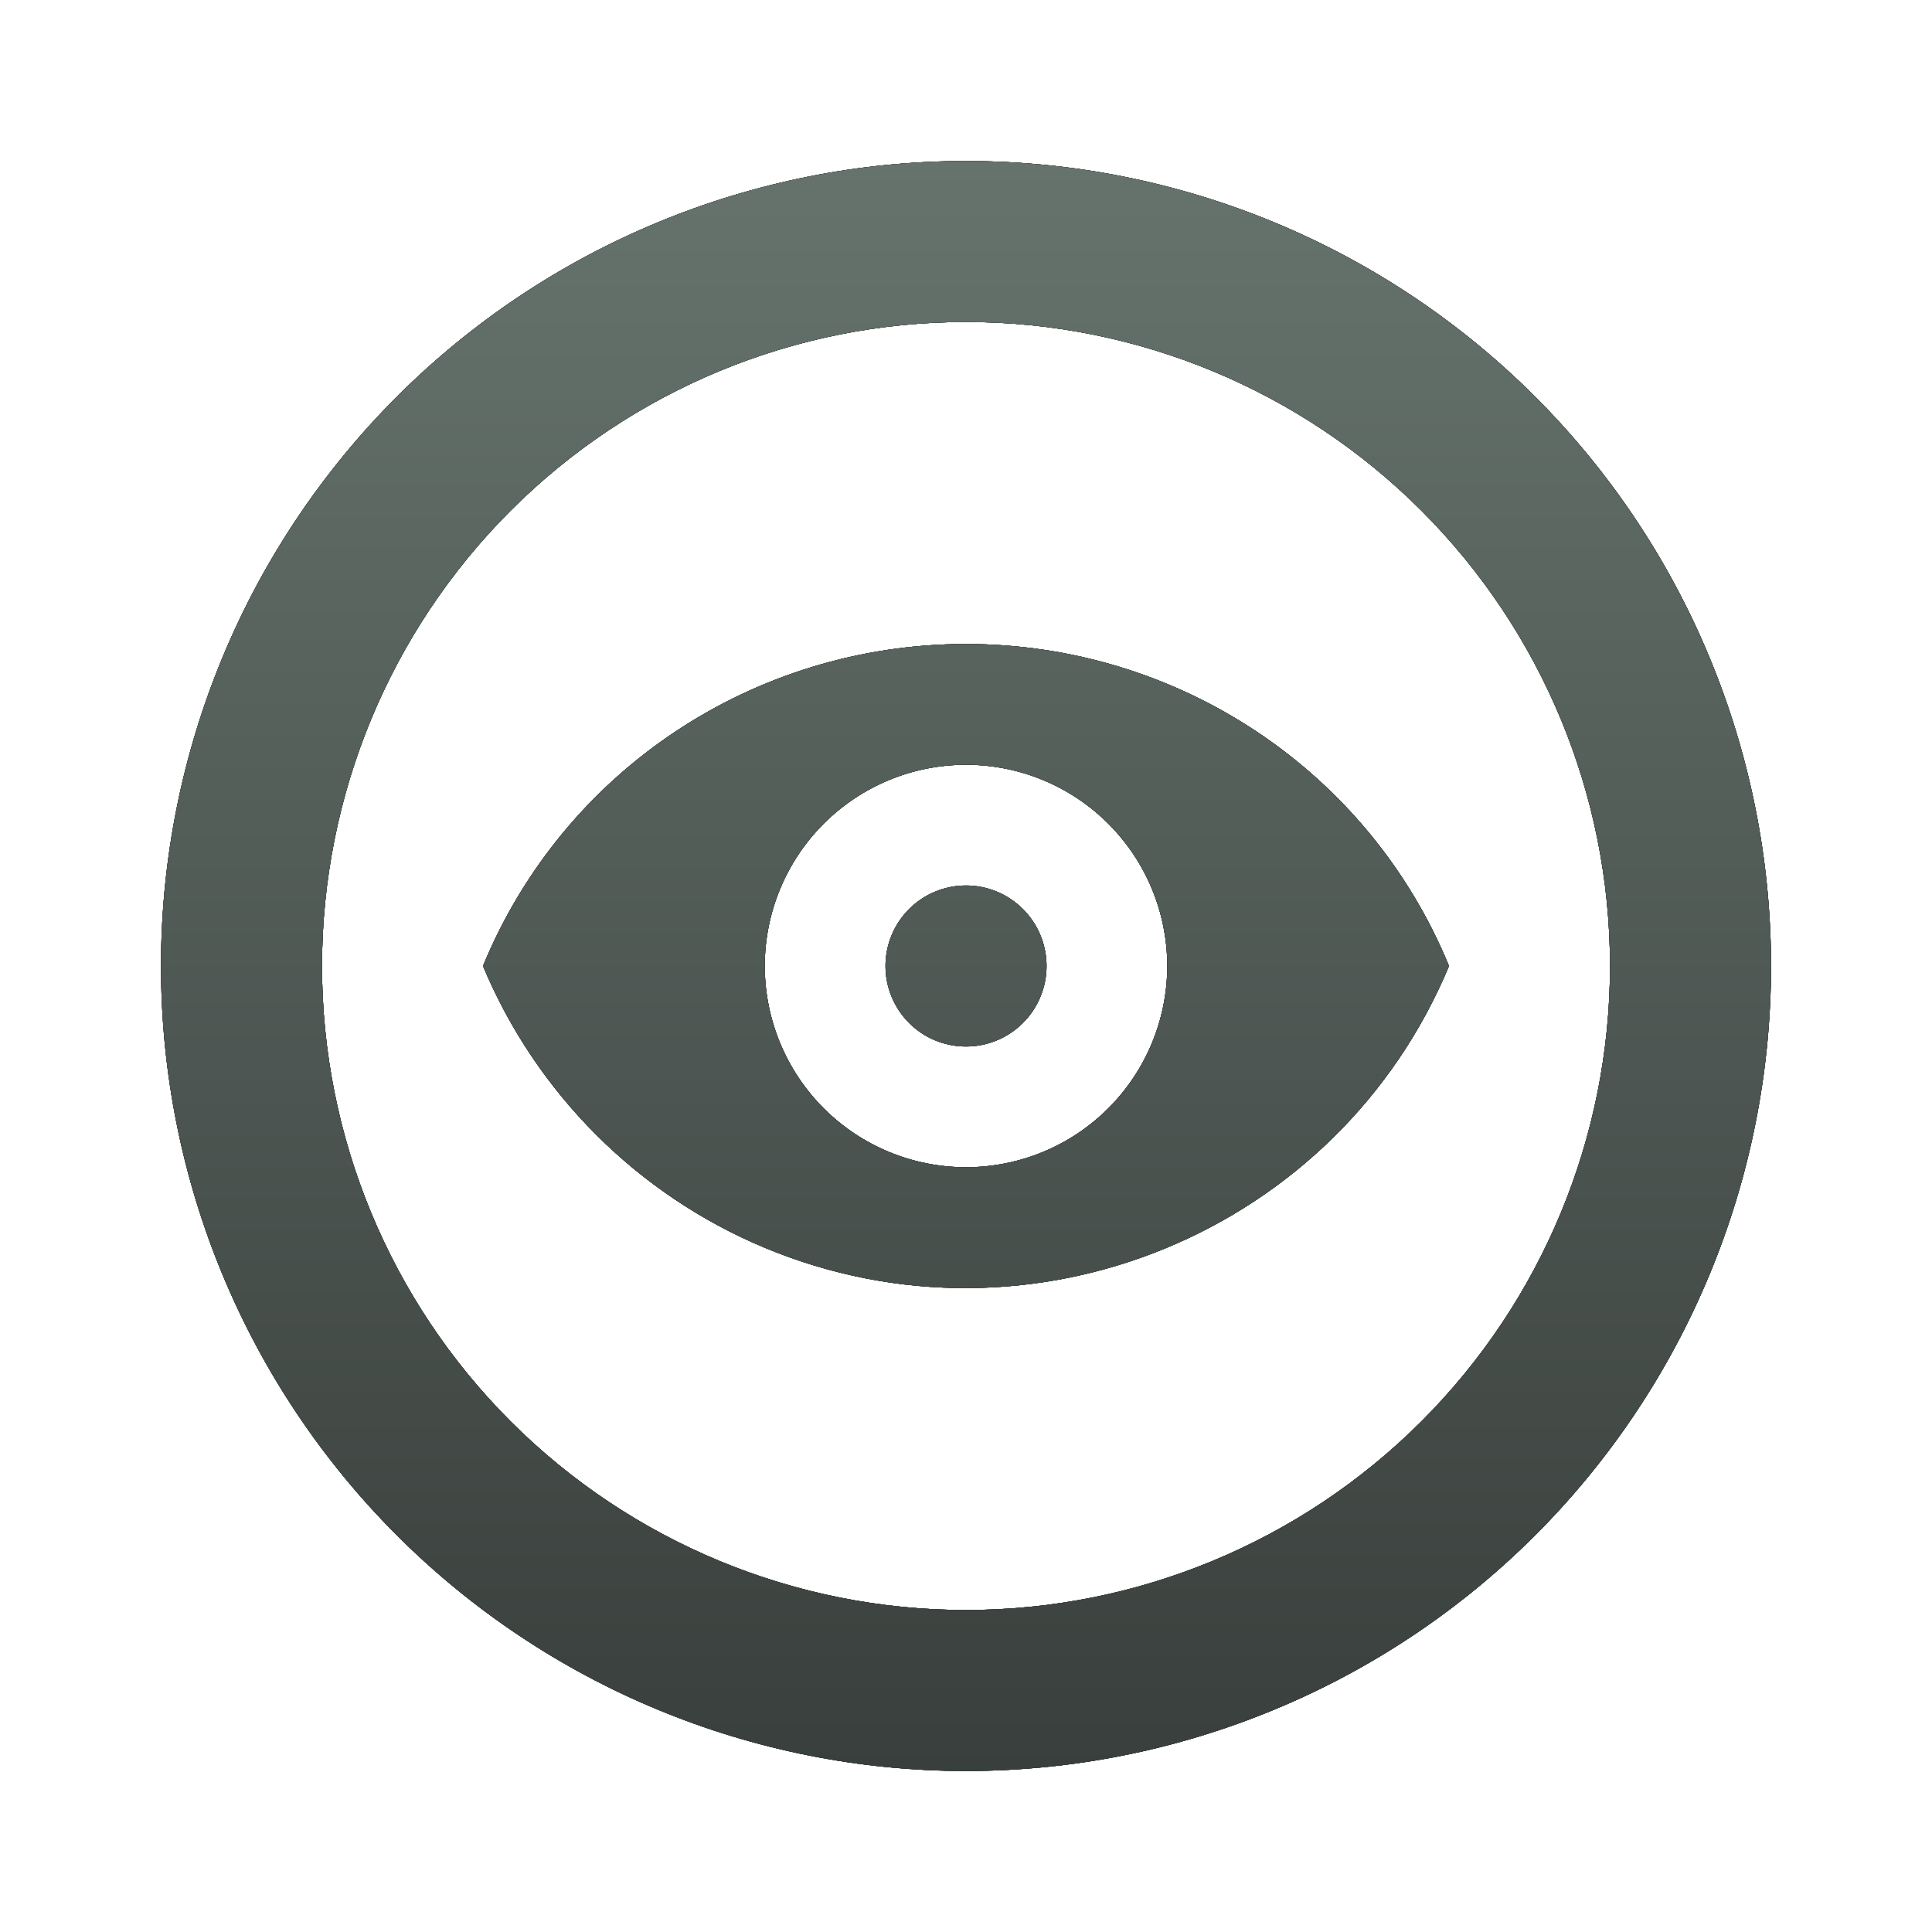 <svg width="56" height="56" viewBox="0 0 56 56" fill="none" xmlns="http://www.w3.org/2000/svg">
<path d="M28 51.333C24.936 51.333 21.902 50.73 19.071 49.557C16.24 48.385 13.668 46.666 11.501 44.499C7.125 40.123 4.667 34.188 4.667 28C4.667 21.812 7.125 15.877 11.501 11.501C15.877 7.125 21.812 4.667 28 4.667C31.064 4.667 34.099 5.27 36.93 6.443C39.761 7.615 42.333 9.334 44.499 11.501C46.666 13.668 48.385 16.24 49.557 19.071C50.73 21.902 51.334 24.936 51.334 28C51.334 34.188 48.875 40.123 44.499 44.499C40.124 48.875 34.189 51.333 28 51.333ZM28 46.667C32.951 46.667 37.699 44.7 41.2 41.199C44.7 37.699 46.667 32.951 46.667 28C46.667 23.049 44.7 18.301 41.2 14.801C37.699 11.3 32.951 9.333 28 9.333C23.05 9.333 18.302 11.3 14.801 14.801C11.3 18.301 9.334 23.049 9.334 28C9.334 32.951 11.3 37.699 14.801 41.199C18.302 44.7 23.05 46.667 28 46.667ZM28 25.667C28.619 25.667 29.213 25.913 29.65 26.35C30.088 26.788 30.334 27.381 30.334 28C30.334 28.619 30.088 29.212 29.65 29.65C29.213 30.088 28.619 30.333 28 30.333C27.381 30.333 26.788 30.088 26.35 29.65C25.913 29.212 25.667 28.619 25.667 28C25.667 27.381 25.913 26.788 26.35 26.35C26.788 25.913 27.381 25.667 28 25.667ZM28 18.667C34.137 18.667 39.667 22.33 42 28C38.78 35.723 29.89 39.387 22.167 36.167C18.48 34.627 15.54 31.687 14 28C16.334 22.33 21.864 18.667 28 18.667ZM28 22.167C26.453 22.167 24.97 22.781 23.875 23.875C22.782 24.969 22.167 26.453 22.167 28C22.167 29.547 22.782 31.031 23.875 32.125C24.97 33.219 26.453 33.833 28 33.833C29.547 33.833 31.031 33.219 32.125 32.125C33.219 31.031 33.834 29.547 33.834 28C33.834 26.453 33.219 24.969 32.125 23.875C31.031 22.781 29.547 22.167 28 22.167Z" fill="#303633"/>
<path d="M28 51.333C24.936 51.333 21.902 50.73 19.071 49.557C16.24 48.385 13.668 46.666 11.501 44.499C7.125 40.123 4.667 34.188 4.667 28C4.667 21.812 7.125 15.877 11.501 11.501C15.877 7.125 21.812 4.667 28 4.667C31.064 4.667 34.099 5.27 36.93 6.443C39.761 7.615 42.333 9.334 44.499 11.501C46.666 13.668 48.385 16.24 49.557 19.071C50.73 21.902 51.334 24.936 51.334 28C51.334 34.188 48.875 40.123 44.499 44.499C40.124 48.875 34.189 51.333 28 51.333ZM28 46.667C32.951 46.667 37.699 44.7 41.2 41.199C44.7 37.699 46.667 32.951 46.667 28C46.667 23.049 44.7 18.301 41.2 14.801C37.699 11.3 32.951 9.333 28 9.333C23.05 9.333 18.302 11.3 14.801 14.801C11.3 18.301 9.334 23.049 9.334 28C9.334 32.951 11.3 37.699 14.801 41.199C18.302 44.7 23.05 46.667 28 46.667ZM28 25.667C28.619 25.667 29.213 25.913 29.65 26.35C30.088 26.788 30.334 27.381 30.334 28C30.334 28.619 30.088 29.212 29.65 29.65C29.213 30.088 28.619 30.333 28 30.333C27.381 30.333 26.788 30.088 26.35 29.65C25.913 29.212 25.667 28.619 25.667 28C25.667 27.381 25.913 26.788 26.35 26.35C26.788 25.913 27.381 25.667 28 25.667ZM28 18.667C34.137 18.667 39.667 22.33 42 28C38.78 35.723 29.89 39.387 22.167 36.167C18.48 34.627 15.54 31.687 14 28C16.334 22.33 21.864 18.667 28 18.667ZM28 22.167C26.453 22.167 24.97 22.781 23.875 23.875C22.782 24.969 22.167 26.453 22.167 28C22.167 29.547 22.782 31.031 23.875 32.125C24.97 33.219 26.453 33.833 28 33.833C29.547 33.833 31.031 33.219 32.125 32.125C33.219 31.031 33.834 29.547 33.834 28C33.834 26.453 33.219 24.969 32.125 23.875C31.031 22.781 29.547 22.167 28 22.167Z" fill="url(#paint0_linear_1929_30287)"/>
<path d="M28 51.333C24.936 51.333 21.902 50.73 19.071 49.557C16.24 48.385 13.668 46.666 11.501 44.499C7.125 40.123 4.667 34.188 4.667 28C4.667 21.812 7.125 15.877 11.501 11.501C15.877 7.125 21.812 4.667 28 4.667C31.064 4.667 34.099 5.27 36.93 6.443C39.761 7.615 42.333 9.334 44.499 11.501C46.666 13.668 48.385 16.24 49.557 19.071C50.73 21.902 51.334 24.936 51.334 28C51.334 34.188 48.875 40.123 44.499 44.499C40.124 48.875 34.189 51.333 28 51.333ZM28 46.667C32.951 46.667 37.699 44.7 41.2 41.199C44.7 37.699 46.667 32.951 46.667 28C46.667 23.049 44.7 18.301 41.2 14.801C37.699 11.3 32.951 9.333 28 9.333C23.05 9.333 18.302 11.3 14.801 14.801C11.3 18.301 9.334 23.049 9.334 28C9.334 32.951 11.3 37.699 14.801 41.199C18.302 44.7 23.05 46.667 28 46.667ZM28 25.667C28.619 25.667 29.213 25.913 29.65 26.35C30.088 26.788 30.334 27.381 30.334 28C30.334 28.619 30.088 29.212 29.65 29.65C29.213 30.088 28.619 30.333 28 30.333C27.381 30.333 26.788 30.088 26.35 29.65C25.913 29.212 25.667 28.619 25.667 28C25.667 27.381 25.913 26.788 26.35 26.35C26.788 25.913 27.381 25.667 28 25.667ZM28 18.667C34.137 18.667 39.667 22.33 42 28C38.78 35.723 29.89 39.387 22.167 36.167C18.48 34.627 15.54 31.687 14 28C16.334 22.33 21.864 18.667 28 18.667ZM28 22.167C26.453 22.167 24.97 22.781 23.875 23.875C22.782 24.969 22.167 26.453 22.167 28C22.167 29.547 22.782 31.031 23.875 32.125C24.97 33.219 26.453 33.833 28 33.833C29.547 33.833 31.031 33.219 32.125 32.125C33.219 31.031 33.834 29.547 33.834 28C33.834 26.453 33.219 24.969 32.125 23.875C31.031 22.781 29.547 22.167 28 22.167Z" fill="url(#paint1_linear_1929_30287)"/>
<path d="M28 51.333C24.936 51.333 21.902 50.73 19.071 49.557C16.24 48.385 13.668 46.666 11.501 44.499C7.125 40.123 4.667 34.188 4.667 28C4.667 21.812 7.125 15.877 11.501 11.501C15.877 7.125 21.812 4.667 28 4.667C31.064 4.667 34.099 5.27 36.93 6.443C39.761 7.615 42.333 9.334 44.499 11.501C46.666 13.668 48.385 16.24 49.557 19.071C50.73 21.902 51.334 24.936 51.334 28C51.334 34.188 48.875 40.123 44.499 44.499C40.124 48.875 34.189 51.333 28 51.333ZM28 46.667C32.951 46.667 37.699 44.7 41.2 41.199C44.7 37.699 46.667 32.951 46.667 28C46.667 23.049 44.7 18.301 41.2 14.801C37.699 11.3 32.951 9.333 28 9.333C23.05 9.333 18.302 11.3 14.801 14.801C11.3 18.301 9.334 23.049 9.334 28C9.334 32.951 11.3 37.699 14.801 41.199C18.302 44.7 23.05 46.667 28 46.667ZM28 25.667C28.619 25.667 29.213 25.913 29.65 26.35C30.088 26.788 30.334 27.381 30.334 28C30.334 28.619 30.088 29.212 29.65 29.65C29.213 30.088 28.619 30.333 28 30.333C27.381 30.333 26.788 30.088 26.35 29.65C25.913 29.212 25.667 28.619 25.667 28C25.667 27.381 25.913 26.788 26.35 26.35C26.788 25.913 27.381 25.667 28 25.667ZM28 18.667C34.137 18.667 39.667 22.33 42 28C38.78 35.723 29.89 39.387 22.167 36.167C18.48 34.627 15.54 31.687 14 28C16.334 22.33 21.864 18.667 28 18.667ZM28 22.167C26.453 22.167 24.97 22.781 23.875 23.875C22.782 24.969 22.167 26.453 22.167 28C22.167 29.547 22.782 31.031 23.875 32.125C24.97 33.219 26.453 33.833 28 33.833C29.547 33.833 31.031 33.219 32.125 32.125C33.219 31.031 33.834 29.547 33.834 28C33.834 26.453 33.219 24.969 32.125 23.875C31.031 22.781 29.547 22.167 28 22.167Z" fill="url(#paint2_linear_1929_30287)"/>
<path d="M28 51.333C24.936 51.333 21.902 50.73 19.071 49.557C16.24 48.385 13.668 46.666 11.501 44.499C7.125 40.123 4.667 34.188 4.667 28C4.667 21.812 7.125 15.877 11.501 11.501C15.877 7.125 21.812 4.667 28 4.667C31.064 4.667 34.099 5.27 36.93 6.443C39.761 7.615 42.333 9.334 44.499 11.501C46.666 13.668 48.385 16.24 49.557 19.071C50.73 21.902 51.334 24.936 51.334 28C51.334 34.188 48.875 40.123 44.499 44.499C40.124 48.875 34.189 51.333 28 51.333ZM28 46.667C32.951 46.667 37.699 44.7 41.2 41.199C44.7 37.699 46.667 32.951 46.667 28C46.667 23.049 44.7 18.301 41.2 14.801C37.699 11.3 32.951 9.333 28 9.333C23.05 9.333 18.302 11.3 14.801 14.801C11.3 18.301 9.334 23.049 9.334 28C9.334 32.951 11.3 37.699 14.801 41.199C18.302 44.7 23.05 46.667 28 46.667ZM28 25.667C28.619 25.667 29.213 25.913 29.65 26.35C30.088 26.788 30.334 27.381 30.334 28C30.334 28.619 30.088 29.212 29.65 29.65C29.213 30.088 28.619 30.333 28 30.333C27.381 30.333 26.788 30.088 26.35 29.65C25.913 29.212 25.667 28.619 25.667 28C25.667 27.381 25.913 26.788 26.35 26.35C26.788 25.913 27.381 25.667 28 25.667ZM28 18.667C34.137 18.667 39.667 22.33 42 28C38.78 35.723 29.89 39.387 22.167 36.167C18.48 34.627 15.54 31.687 14 28C16.334 22.33 21.864 18.667 28 18.667ZM28 22.167C26.453 22.167 24.97 22.781 23.875 23.875C22.782 24.969 22.167 26.453 22.167 28C22.167 29.547 22.782 31.031 23.875 32.125C24.97 33.219 26.453 33.833 28 33.833C29.547 33.833 31.031 33.219 32.125 32.125C33.219 31.031 33.834 29.547 33.834 28C33.834 26.453 33.219 24.969 32.125 23.875C31.031 22.781 29.547 22.167 28 22.167Z" fill="url(#paint3_linear_1929_30287)"/>
<defs>
<linearGradient id="paint0_linear_1929_30287" x1="28" y1="4.667" x2="28" y2="51.333" gradientUnits="userSpaceOnUse">
<stop stop-color="#303633"/>
<stop offset="1" stop-color="#393F3C"/>
</linearGradient>
<linearGradient id="paint1_linear_1929_30287" x1="4.667" y1="28" x2="51.334" y2="28" gradientUnits="userSpaceOnUse">
<stop stop-color="#303633"/>
<stop offset="1" stop-color="#393F3C"/>
</linearGradient>
<linearGradient id="paint2_linear_1929_30287" x1="51.334" y1="28" x2="4.667" y2="28" gradientUnits="userSpaceOnUse">
<stop stop-color="#303633"/>
<stop offset="1" stop-color="#393F3C"/>
</linearGradient>
<linearGradient id="paint3_linear_1929_30287" x1="28" y1="4.667" x2="28" y2="51.333" gradientUnits="userSpaceOnUse">
<stop stop-color="#66736D"/>
<stop offset="1" stop-color="#393F3C"/>
</linearGradient>
</defs>
</svg>

